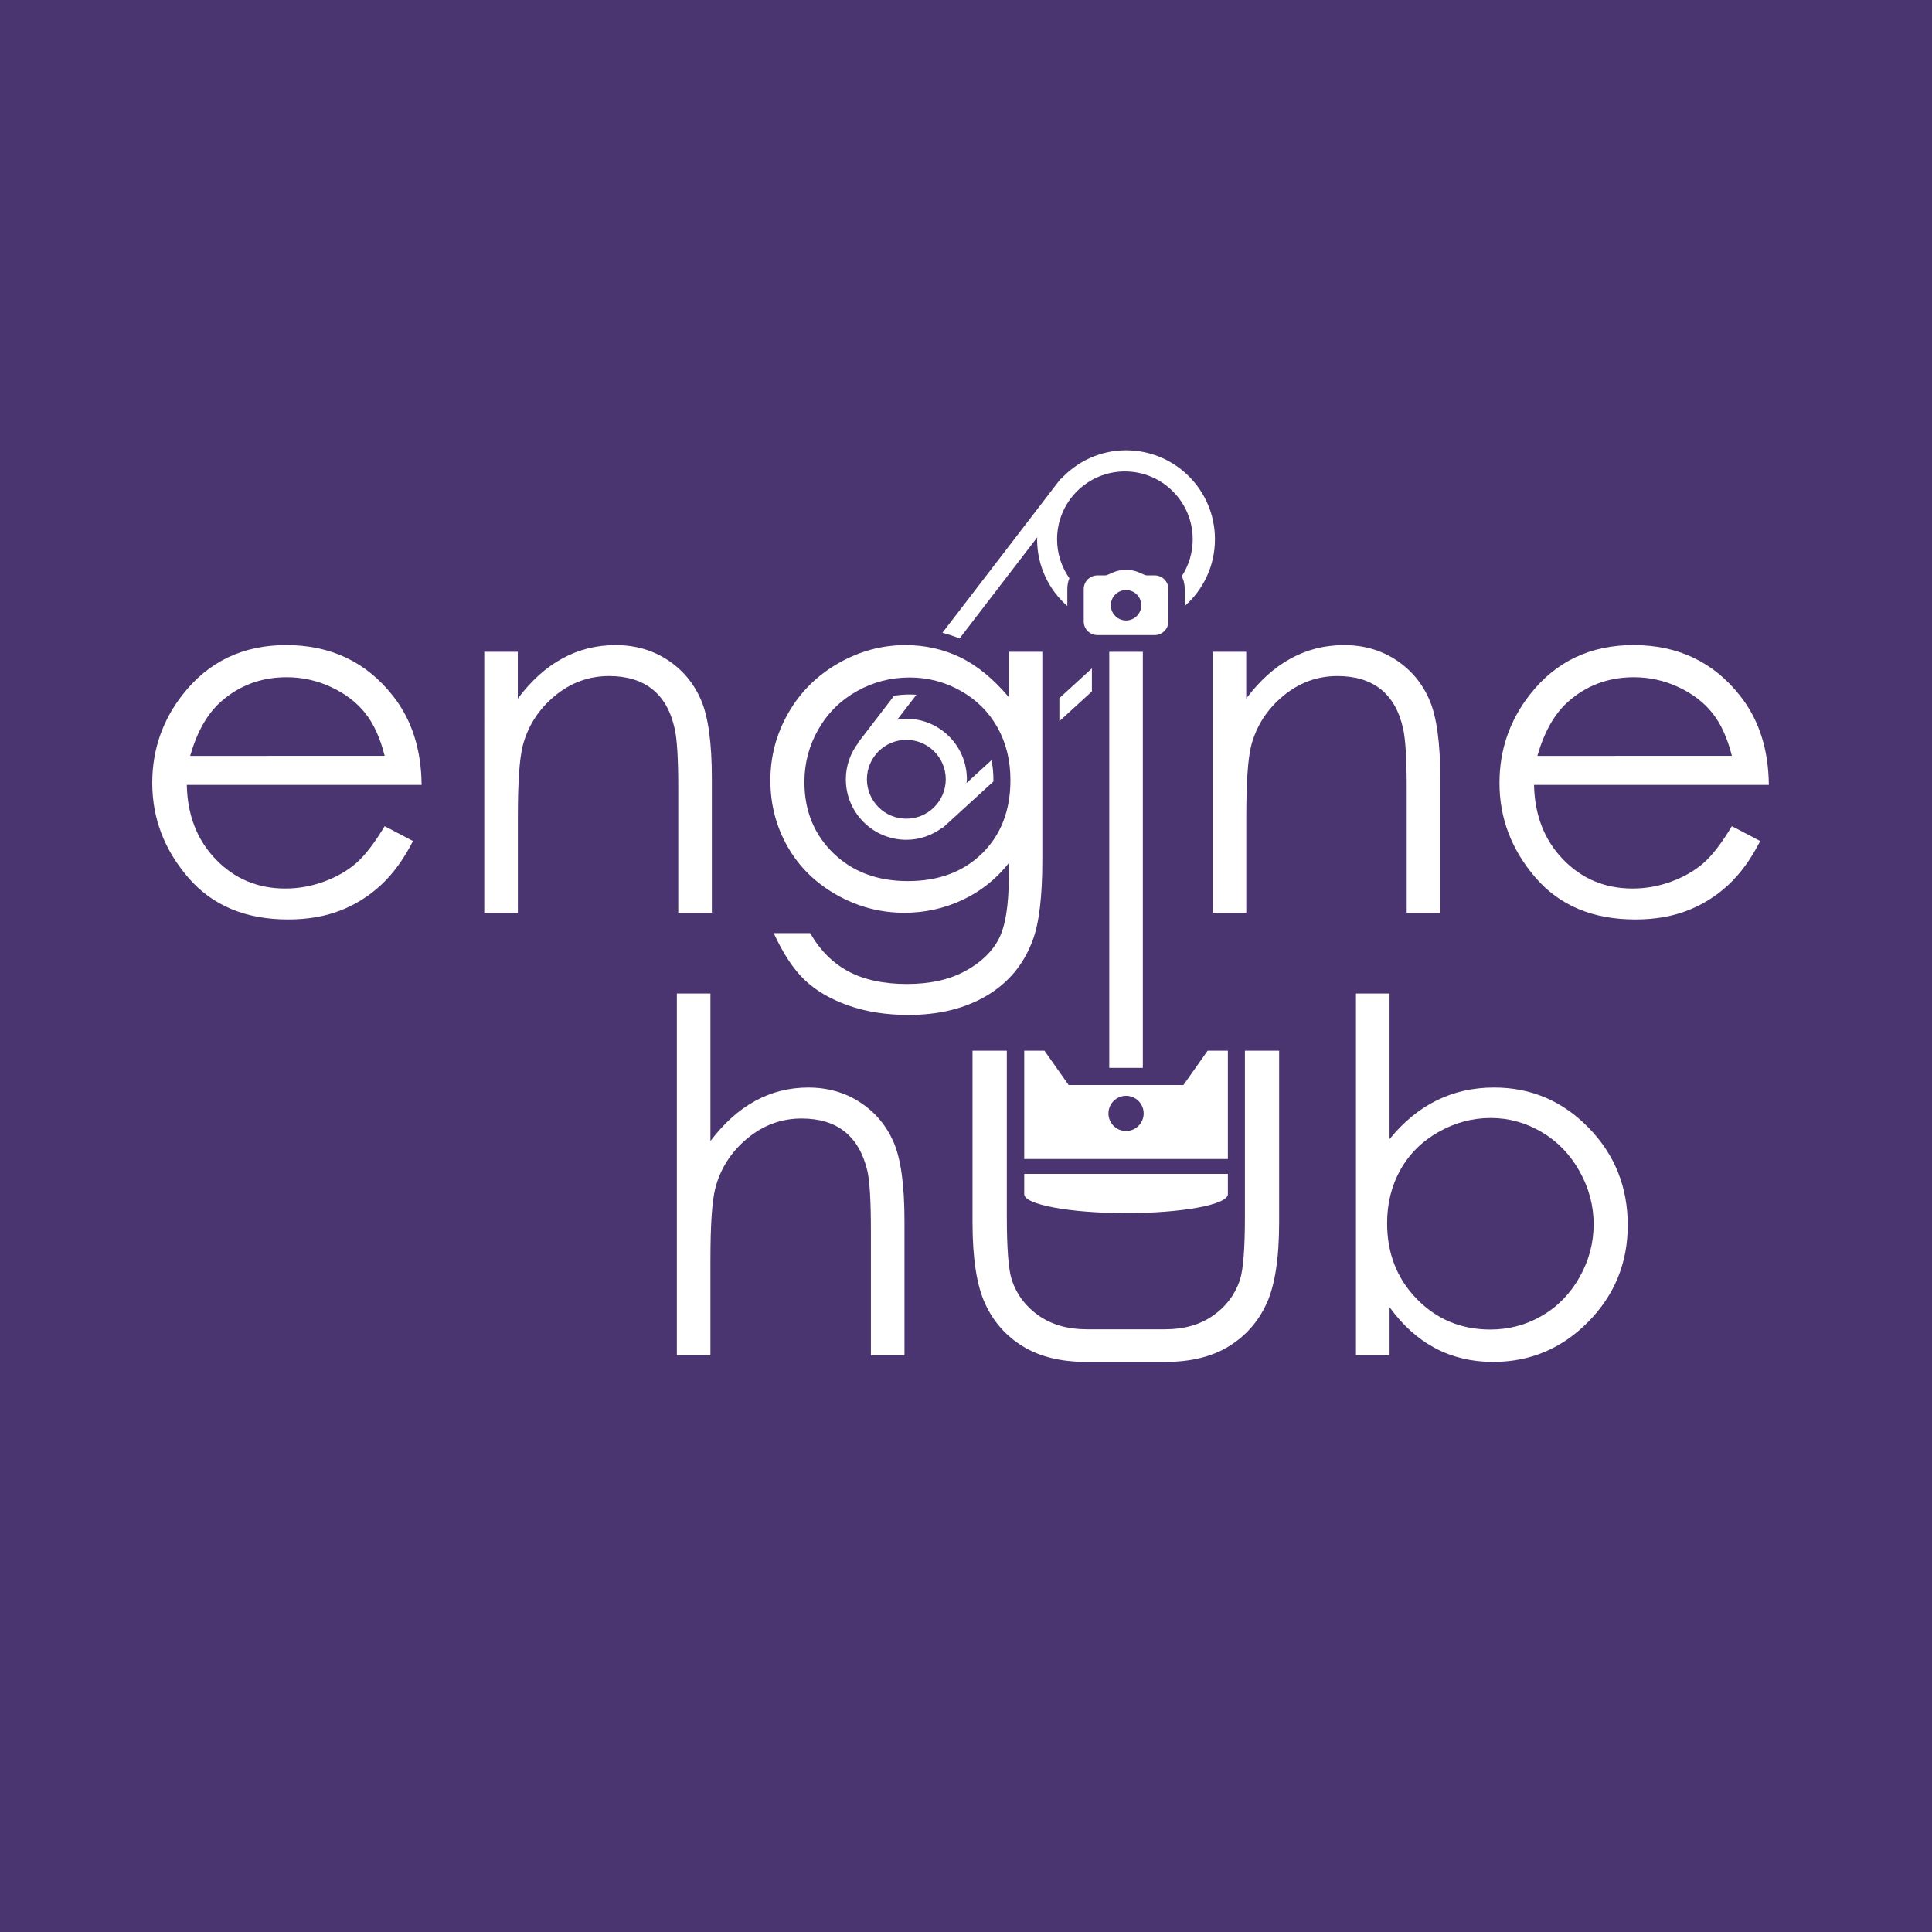 <?xml version="1.0" encoding="utf-8"?>
<!-- Generator: Adobe Illustrator 19.0.0, SVG Export Plug-In . SVG Version: 6.00 Build 0)  -->
<svg version="1.1" id="Laag_1" xmlns="http://www.w3.org/2000/svg" xmlns:xlink="http://www.w3.org/1999/xlink" x="0px" y="0px"
	 viewBox="0 0 85.04 85.04" enable-background="new 0 0 85.04 85.04" xml:space="preserve">
<rect id="XMLID_593_" x="0" y="0" fill="#4B3570" width="85.04" height="85.04"/>
<g id="XMLID_970_">
	<path id="XMLID_1010_" fill="#FFFFFF" d="M16.932,36.365l1.246,0.655c-0.409,0.802-0.881,1.45-1.416,1.943
		c-0.535,0.493-1.138,0.868-1.807,1.124c-0.669,0.257-1.427,0.385-2.272,0.385c-1.874,0-3.339-0.614-4.396-1.842
		c-1.057-1.228-1.585-2.616-1.585-4.165c0-1.457,0.447-2.755,1.342-3.896c1.134-1.45,2.652-2.175,4.554-2.175
		c1.958,0,3.522,0.743,4.692,2.228c0.831,1.049,1.254,2.358,1.268,3.927H8.222c0.028,1.334,0.454,2.428,1.279,3.281
		c0.824,0.853,1.843,1.28,3.055,1.28c0.585,0,1.154-0.102,1.707-0.305c0.553-0.203,1.023-0.473,1.411-0.81
		C16.061,37.659,16.481,37.115,16.932,36.365z M16.932,33.272c-0.197-0.788-0.484-1.418-0.862-1.89
		c-0.377-0.471-0.876-0.852-1.496-1.14c-0.62-0.289-1.272-0.433-1.955-0.433c-1.128,0-2.097,0.363-2.907,1.087
		c-0.592,0.528-1.04,1.32-1.342,2.375H16.932z"/>
	<path id="XMLID_1008_" fill="#FFFFFF" d="M21.313,28.69h1.478v2.059c0.591-0.788,1.246-1.378,1.964-1.768
		c0.718-0.391,1.499-0.586,2.344-0.586c0.859,0,1.621,0.218,2.286,0.655c0.665,0.436,1.156,1.024,1.473,1.763
		c0.317,0.739,0.475,1.89,0.475,3.452v5.912h-1.478v-5.479c0-1.323-0.055-2.206-0.164-2.65c-0.171-0.76-0.5-1.332-0.985-1.716
		c-0.486-0.384-1.119-0.575-1.9-0.575c-0.894,0-1.695,0.296-2.402,0.887c-0.708,0.591-1.174,1.323-1.399,2.196
		c-0.141,0.57-0.211,1.612-0.211,3.125v4.212h-1.478V28.69z"/>
	<path id="XMLID_1005_" fill="#FFFFFF" d="M44.402,28.69h1.478v9.153c0,1.612-0.141,2.791-0.422,3.537
		c-0.387,1.056-1.059,1.869-2.016,2.439c-0.957,0.57-2.108,0.855-3.452,0.855c-0.985,0-1.87-0.14-2.655-0.418
		c-0.785-0.279-1.424-0.653-1.916-1.122c-0.493-0.47-0.947-1.156-1.362-2.06h1.605c0.437,0.76,1.001,1.323,1.691,1.689
		c0.69,0.366,1.547,0.549,2.569,0.549c1.008,0,1.859-0.188,2.553-0.563c0.694-0.375,1.189-0.847,1.485-1.415
		c0.296-0.568,0.444-1.485,0.444-2.752v-0.591c-0.557,0.704-1.237,1.244-2.04,1.621c-0.803,0.377-1.656,0.565-2.557,0.565
		c-1.057,0-2.05-0.262-2.98-0.787c-0.93-0.524-1.649-1.23-2.156-2.117c-0.507-0.887-0.761-1.862-0.761-2.924
		c0-1.063,0.264-2.053,0.793-2.972c0.528-0.918,1.259-1.645,2.193-2.18c0.934-0.535,1.918-0.802,2.954-0.802
		c0.859,0,1.661,0.178,2.404,0.533c0.743,0.355,1.46,0.941,2.151,1.758V28.69z M40.042,29.82c-0.838,0-1.615,0.202-2.333,0.607
		c-0.718,0.405-1.281,0.964-1.689,1.679c-0.408,0.714-0.612,1.487-0.612,2.317c0,1.26,0.422,2.302,1.267,3.125
		s1.939,1.235,3.283,1.235c1.358,0,2.451-0.408,3.278-1.225c0.827-0.816,1.24-1.89,1.24-3.22c0-0.866-0.19-1.638-0.57-2.317
		c-0.38-0.679-0.918-1.216-1.615-1.61C41.594,30.017,40.844,29.82,40.042,29.82z"/>
	<g id="XMLID_27_">
		<path id="XMLID_32_" fill="#FFFFFF" d="M48.302,27.954h2.526c0.33,0,0.6-0.27,0.6-0.6v-1.427c0-0.33-0.27-0.6-0.6-0.6H50.48
			c-0.08-0.005-0.153-0.049-0.367-0.139c-0.129-0.054-0.272-0.094-0.424-0.094h-0.125H49.44c-0.152,0-0.295,0.04-0.424,0.094
			c-0.214,0.09-0.288,0.134-0.367,0.139h-0.347c-0.33,0-0.6,0.27-0.6,0.6v1.427C47.701,27.684,47.971,27.954,48.302,27.954z
			 M49.565,27.311c-0.37,0-0.67-0.3-0.67-0.67c0-0.37,0.3-0.67,0.67-0.67s0.67,0.3,0.67,0.67
			C50.235,27.011,49.935,27.311,49.565,27.311z"/>
		<path id="XMLID_35_" fill="#FFFFFF" d="M53.155,46.249l-1.064,1.509h-5.053l-1.064-1.509h-0.891v4.766h8.964v-4.766H53.155z
			 M49.565,49.784c-0.428,0-0.775-0.347-0.775-0.775s0.347-0.775,0.775-0.775s0.775,0.347,0.775,0.775S49.992,49.784,49.565,49.784z
			"/>
		<rect id="XMLID_36_" x="48.826" y="28.69" fill="#FFFFFF" width="1.478" height="18.313"/>
		<path id="XMLID_37_" fill="#FFFFFF" d="M45.083,52.564c0,0.46,2.007,0.833,4.482,0.833s4.482-0.373,4.482-0.833v-0.893h-8.964
			V52.564z"/>
	</g>
	<path id="XMLID_988_" fill="#FFFFFF" d="M53.376,28.69h1.478v2.059c0.591-0.788,1.246-1.378,1.964-1.768
		c0.718-0.391,1.499-0.586,2.344-0.586c0.859,0,1.621,0.218,2.286,0.655c0.665,0.436,1.156,1.024,1.473,1.763
		c0.317,0.739,0.475,1.89,0.475,3.452v5.912h-1.478v-5.479c0-1.323-0.055-2.206-0.164-2.65c-0.171-0.76-0.5-1.332-0.985-1.716
		c-0.486-0.384-1.119-0.575-1.9-0.575c-0.894,0-1.695,0.296-2.402,0.887c-0.708,0.591-1.174,1.323-1.399,2.196
		c-0.141,0.57-0.211,1.612-0.211,3.125v4.212h-1.478V28.69z"/>
	<path id="XMLID_985_" fill="#FFFFFF" d="M76.232,36.365l1.246,0.655c-0.409,0.802-0.881,1.45-1.416,1.943
		c-0.535,0.493-1.138,0.868-1.807,1.124c-0.669,0.257-1.427,0.385-2.272,0.385c-1.874,0-3.339-0.614-4.396-1.842
		c-1.057-1.228-1.585-2.616-1.585-4.165c0-1.457,0.447-2.755,1.342-3.896c1.134-1.45,2.652-2.175,4.554-2.175
		c1.958,0,3.522,0.743,4.692,2.228c0.831,1.049,1.254,2.358,1.268,3.927H67.523c0.028,1.334,0.454,2.428,1.279,3.281
		c0.824,0.853,1.843,1.28,3.055,1.28c0.585,0,1.154-0.102,1.707-0.305c0.553-0.203,1.023-0.473,1.411-0.81
		C75.362,37.659,75.781,37.115,76.232,36.365z M76.232,33.272c-0.197-0.788-0.484-1.418-0.862-1.89
		c-0.377-0.471-0.876-0.852-1.496-1.14c-0.62-0.289-1.272-0.433-1.955-0.433c-1.128,0-2.097,0.363-2.907,1.087
		c-0.592,0.528-1.04,1.32-1.342,2.375H76.232z"/>
	<g id="XMLID_971_">
		<g id="XMLID_979_">
			<path id="XMLID_981_" fill="#FFFFFF" d="M59.685,59.651V43.731h1.478v6.408c0.619-0.76,1.311-1.328,2.078-1.705
				c0.766-0.376,1.607-0.565,2.521-0.565c1.624,0,3.011,0.59,4.161,1.768c1.15,1.179,1.724,2.609,1.724,4.292
				c0,1.661-0.58,3.079-1.74,4.255c-1.16,1.175-2.556,1.763-4.187,1.763c-0.935,0-1.782-0.201-2.542-0.602
				c-0.759-0.401-1.431-1.003-2.014-1.805v2.111H59.685z M65.597,58.522c0.821,0,1.58-0.202,2.275-0.607
				c0.695-0.405,1.248-0.973,1.659-1.705c0.411-0.732,0.616-1.506,0.616-2.323c0-0.816-0.207-1.594-0.621-2.333
				c-0.414-0.739-0.971-1.314-1.67-1.726c-0.699-0.412-1.445-0.618-2.238-0.618c-0.808,0-1.575,0.206-2.302,0.618
				c-0.727,0.412-1.285,0.966-1.675,1.663c-0.39,0.697-0.585,1.482-0.585,2.354c0,1.33,0.437,2.442,1.311,3.336
				C63.243,58.075,64.319,58.522,65.597,58.522z"/>
		</g>
		<g id="XMLID_975_">
			<path id="XMLID_977_" fill="#FFFFFF" d="M29.793,43.731h1.478v6.493c0.598-0.788,1.256-1.378,1.974-1.768
				c0.718-0.391,1.496-0.586,2.333-0.586c0.859,0,1.621,0.218,2.286,0.655c0.665,0.436,1.156,1.022,1.473,1.758
				c0.317,0.736,0.475,1.888,0.475,3.458v5.912h-1.478v-5.479c0-1.323-0.053-2.206-0.158-2.65c-0.183-0.76-0.516-1.332-0.998-1.716
				c-0.482-0.384-1.114-0.575-1.895-0.575c-0.894,0-1.694,0.296-2.402,0.887s-1.174,1.323-1.399,2.196
				c-0.141,0.563-0.211,1.605-0.211,3.125v4.212h-1.478V43.731z"/>
		</g>
		<path id="XMLID_39_" fill="#FFFFFF" d="M56.307,46.249h-1.51l0,7.279c0,1.436-0.074,2.375-0.222,2.819
			c-0.219,0.648-0.615,1.17-1.19,1.568c-0.573,0.397-1.271,0.596-2.094,0.596v0h-3.468v0c-0.822-0.001-1.52-0.2-2.094-0.596
			c-0.574-0.398-0.971-0.92-1.19-1.568c-0.148-0.443-0.222-1.383-0.222-2.819l0-7.279h-1.51v7.554c0,1.584,0.185,2.777,0.554,3.579
			s0.926,1.431,1.668,1.884c0.743,0.454,1.673,0.681,2.792,0.681h3.468c1.119,0,2.05-0.227,2.792-0.681
			c0.742-0.454,1.299-1.082,1.668-1.884s0.554-1.995,0.554-3.579V46.249z"/>
	</g>
</g>
<g id="XMLID_38_">
	<path id="XMLID_40_" fill="#FFFFFF" d="M53.478,23.734c0-2.162-1.752-3.914-3.914-3.914c-1.134,0-2.147,0.49-2.862,1.261
		l-0.014-0.01l-0.298,0.388c-0.027,0.038-0.059,0.071-0.084,0.11l-4.824,6.283c0.257,0.067,0.509,0.151,0.755,0.251l3.421-4.457
		c-0.001,0.03-0.009,0.058-0.009,0.089c0,1.172,0.515,2.223,1.331,2.94v-0.747c0-0.169,0.032-0.33,0.09-0.478
		c-0.341-0.485-0.541-1.076-0.541-1.714c0-1.648,1.336-2.985,2.985-2.985c1.648,0,2.985,1.336,2.985,2.985
		c0,0.599-0.177,1.157-0.48,1.624c0.083,0.172,0.129,0.365,0.129,0.568v0.747C52.964,25.957,53.478,24.906,53.478,23.734z"/>
	<path id="XMLID_48_" fill="#FFFFFF" d="M42.542,34.467c0.003-0.056,0.017-0.109,0.017-0.166c0-1.471-1.193-2.664-2.664-2.664
		c-0.137,0-0.269,0.02-0.4,0.04l0.842-1.097c-0.097-0.007-0.195-0.011-0.294-0.011c-0.237,0-0.465,0.019-0.688,0.056l-1.601,2.086
		l0.009,0.007c-0.33,0.444-0.532,0.988-0.532,1.583c0,1.471,1.193,2.664,2.664,2.664c0.601,0,1.149-0.206,1.595-0.542l0.01,0.011
		l0.216-0.197c0.027-0.025,0.056-0.048,0.082-0.075l1.929-1.764c0-0.019,0-0.037,0-0.056c0-0.312-0.028-0.605-0.083-0.883
		L42.542,34.467z M39.894,36.036c-0.958,0-1.735-0.777-1.735-1.735s0.777-1.735,1.735-1.735s1.735,0.777,1.735,1.735
		S40.852,36.036,39.894,36.036z"/>
	<polygon id="XMLID_49_" fill="#FFFFFF" points="46.63,31.743 48.061,30.435 48.061,29.42 46.63,30.728 	"/>
</g>
</svg>
